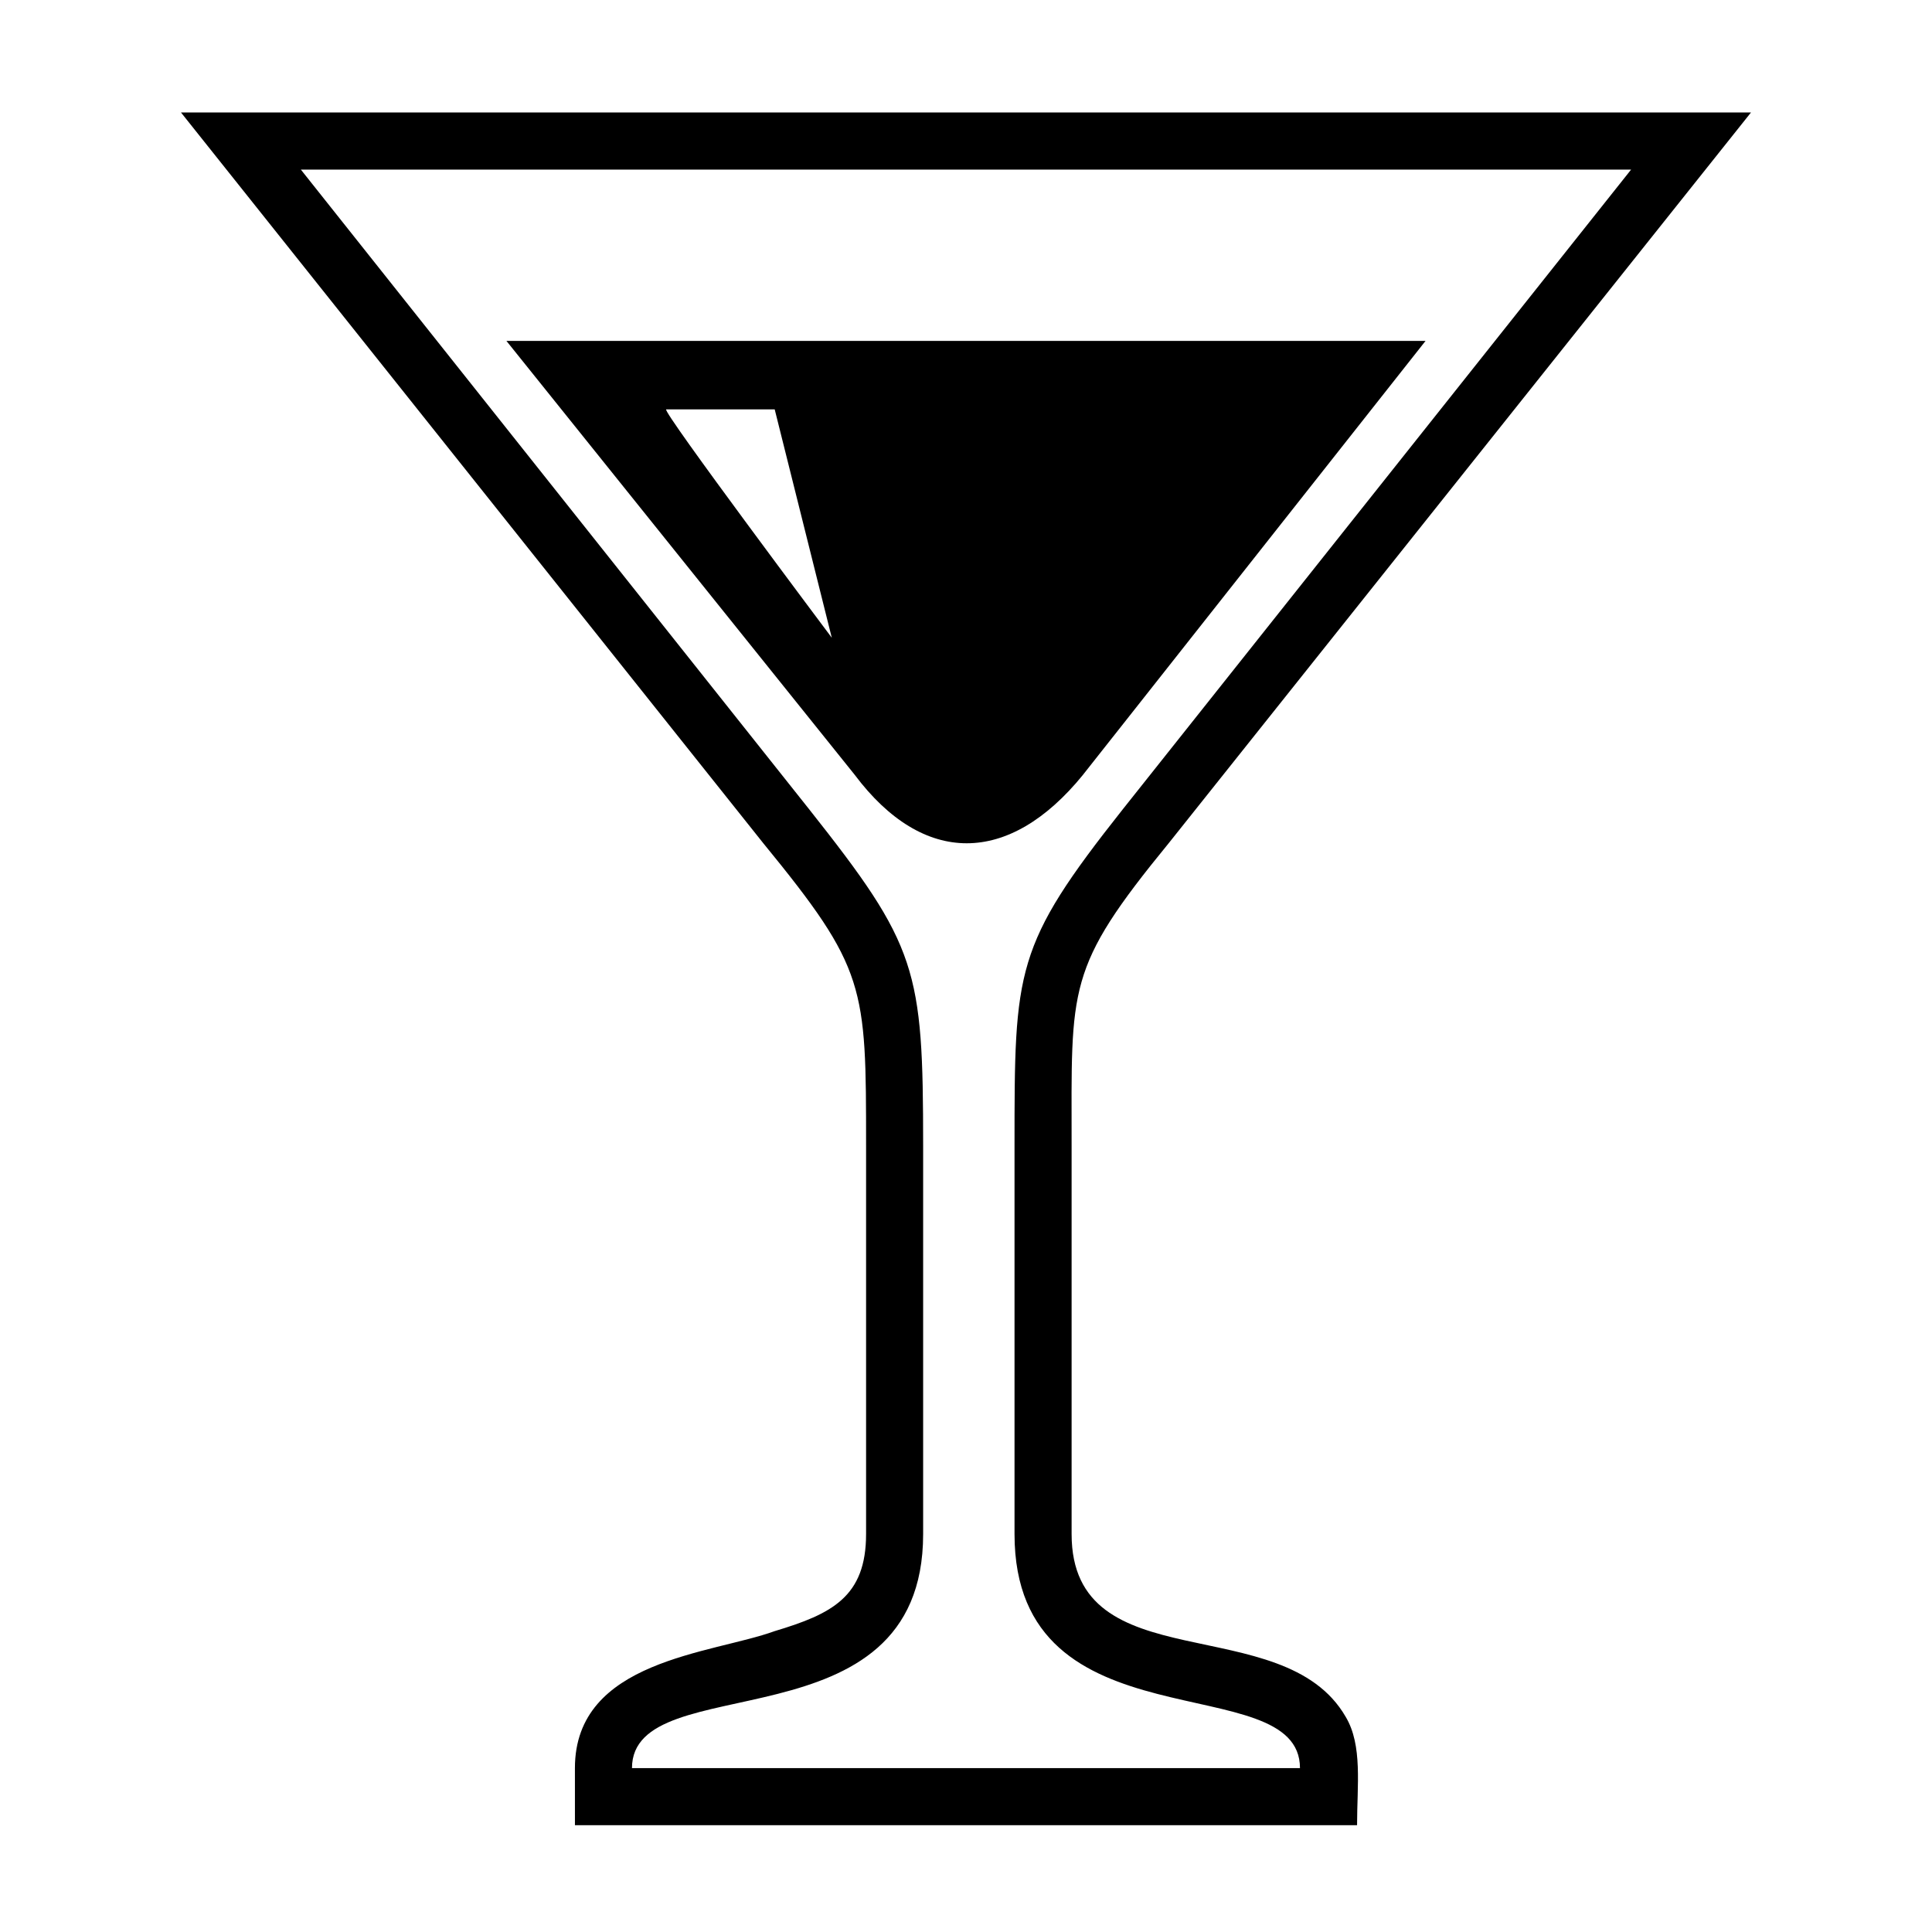 <?xml version="1.0" encoding="UTF-8"?>
<!-- Uploaded to: ICON Repo, www.iconrepo.com, Generator: ICON Repo Mixer Tools -->
<svg fill="#000000" width="800px" height="800px" version="1.1" viewBox="144 144 512 512" xmlns="http://www.w3.org/2000/svg">
 <path d="m296.36 612.57c0-28.746 36.312-30.258 52.953-36.312 15.129-4.539 24.207-9.078 24.207-25.719v-102.88c0-42.363 0-46.902-27.234-80.188l-154.32-193.66h416.06l-154.32 193.66c-27.234 33.285-25.719 37.824-25.719 80.188v102.88c0 39.336 55.98 19.668 72.621 48.414 4.539 7.566 3.027 18.156 3.027 28.746h-207.27zm134.65-263.25 90.777-114.98h-243.58l92.289 114.98c18.156 24.207 40.848 24.207 60.52 0zm-110.45-96.828h28.746l15.129 60.52s-45.387-60.52-43.875-60.52zm-9.078 360.08c0-27.234 77.16-4.539 77.16-62.031v-102.88c0-46.902-1.512-52.953-30.258-89.262l-134.65-169.45h352.52l-134.65 169.45c-28.746 36.312-28.746 42.363-28.746 89.262v102.88c0 57.492 75.648 34.797 75.648 62.031z" fill-rule="evenodd"/>
</svg>